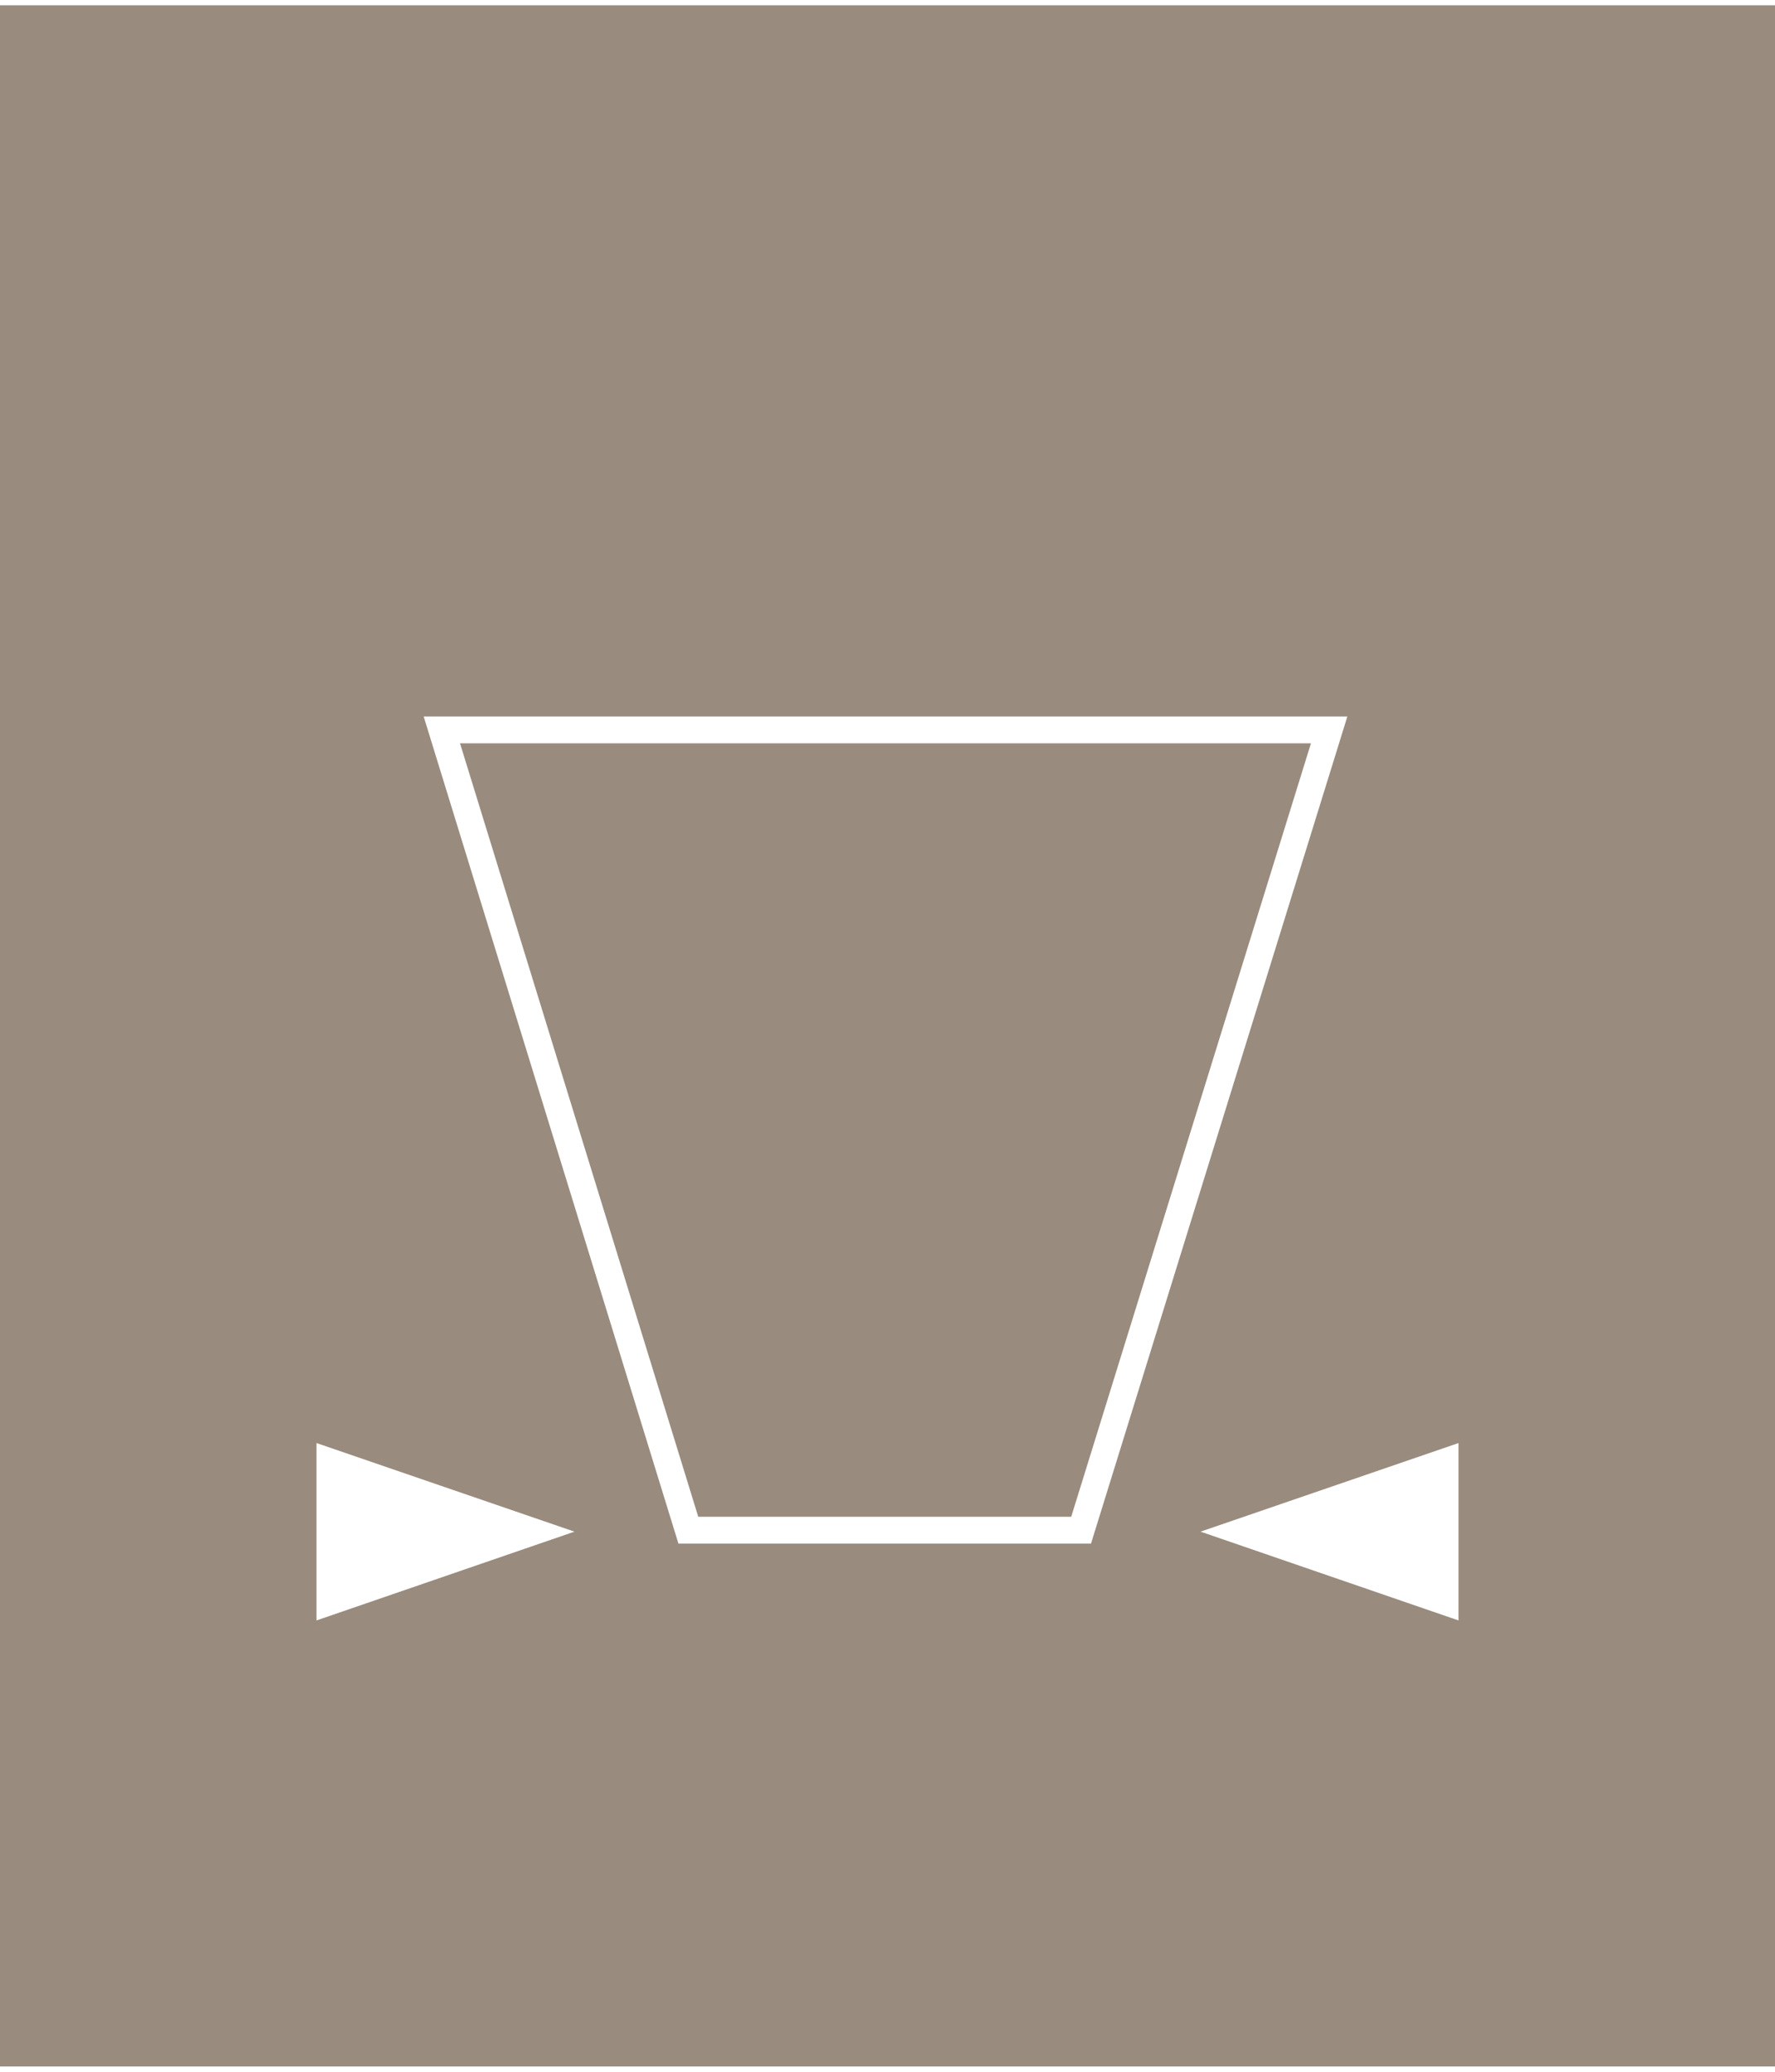 <?xml version="1.0" encoding="UTF-8"?>
<!DOCTYPE svg PUBLIC "-//W3C//DTD SVG 1.1//EN" "http://www.w3.org/Graphics/SVG/1.1/DTD/svg11.dtd">
<!-- Creator: CorelDRAW X7 -->
<svg xmlns="http://www.w3.org/2000/svg" xml:space="preserve" width="78px" height="91px" version="1.1" style="shape-rendering:geometricPrecision; text-rendering:geometricPrecision; image-rendering:optimizeQuality; fill-rule:evenodd; clip-rule:evenodd"
viewBox="0 0 19500 22634"
 xmlns:xlink="http://www.w3.org/1999/xlink">
 <defs>
  <style type="text/css">
   <![CDATA[
    .str0 {stroke:white;stroke-width:294.897}
    .fil1 {fill:none;fill-rule:nonzero}
    .fil0 {fill:#998B7E}
    .fil2 {fill:white;fill-rule:nonzero}
   ]]>
  </style>
 </defs>
 <g id="Layer_x0020_1">
  <rect class="fil0" width="19500" height="22634"/>
  <polygon class="fil1 str0" points="4854,7957 14602,7957 11877,16745 7562,16745 "/>
  <polygon class="fil2" points="16023,17736 16023,15788 13189,16761 "/>
  <polygon class="fil2" points="3477,17736 3477,15788 6311,16761 "/>
 </g>
</svg>
